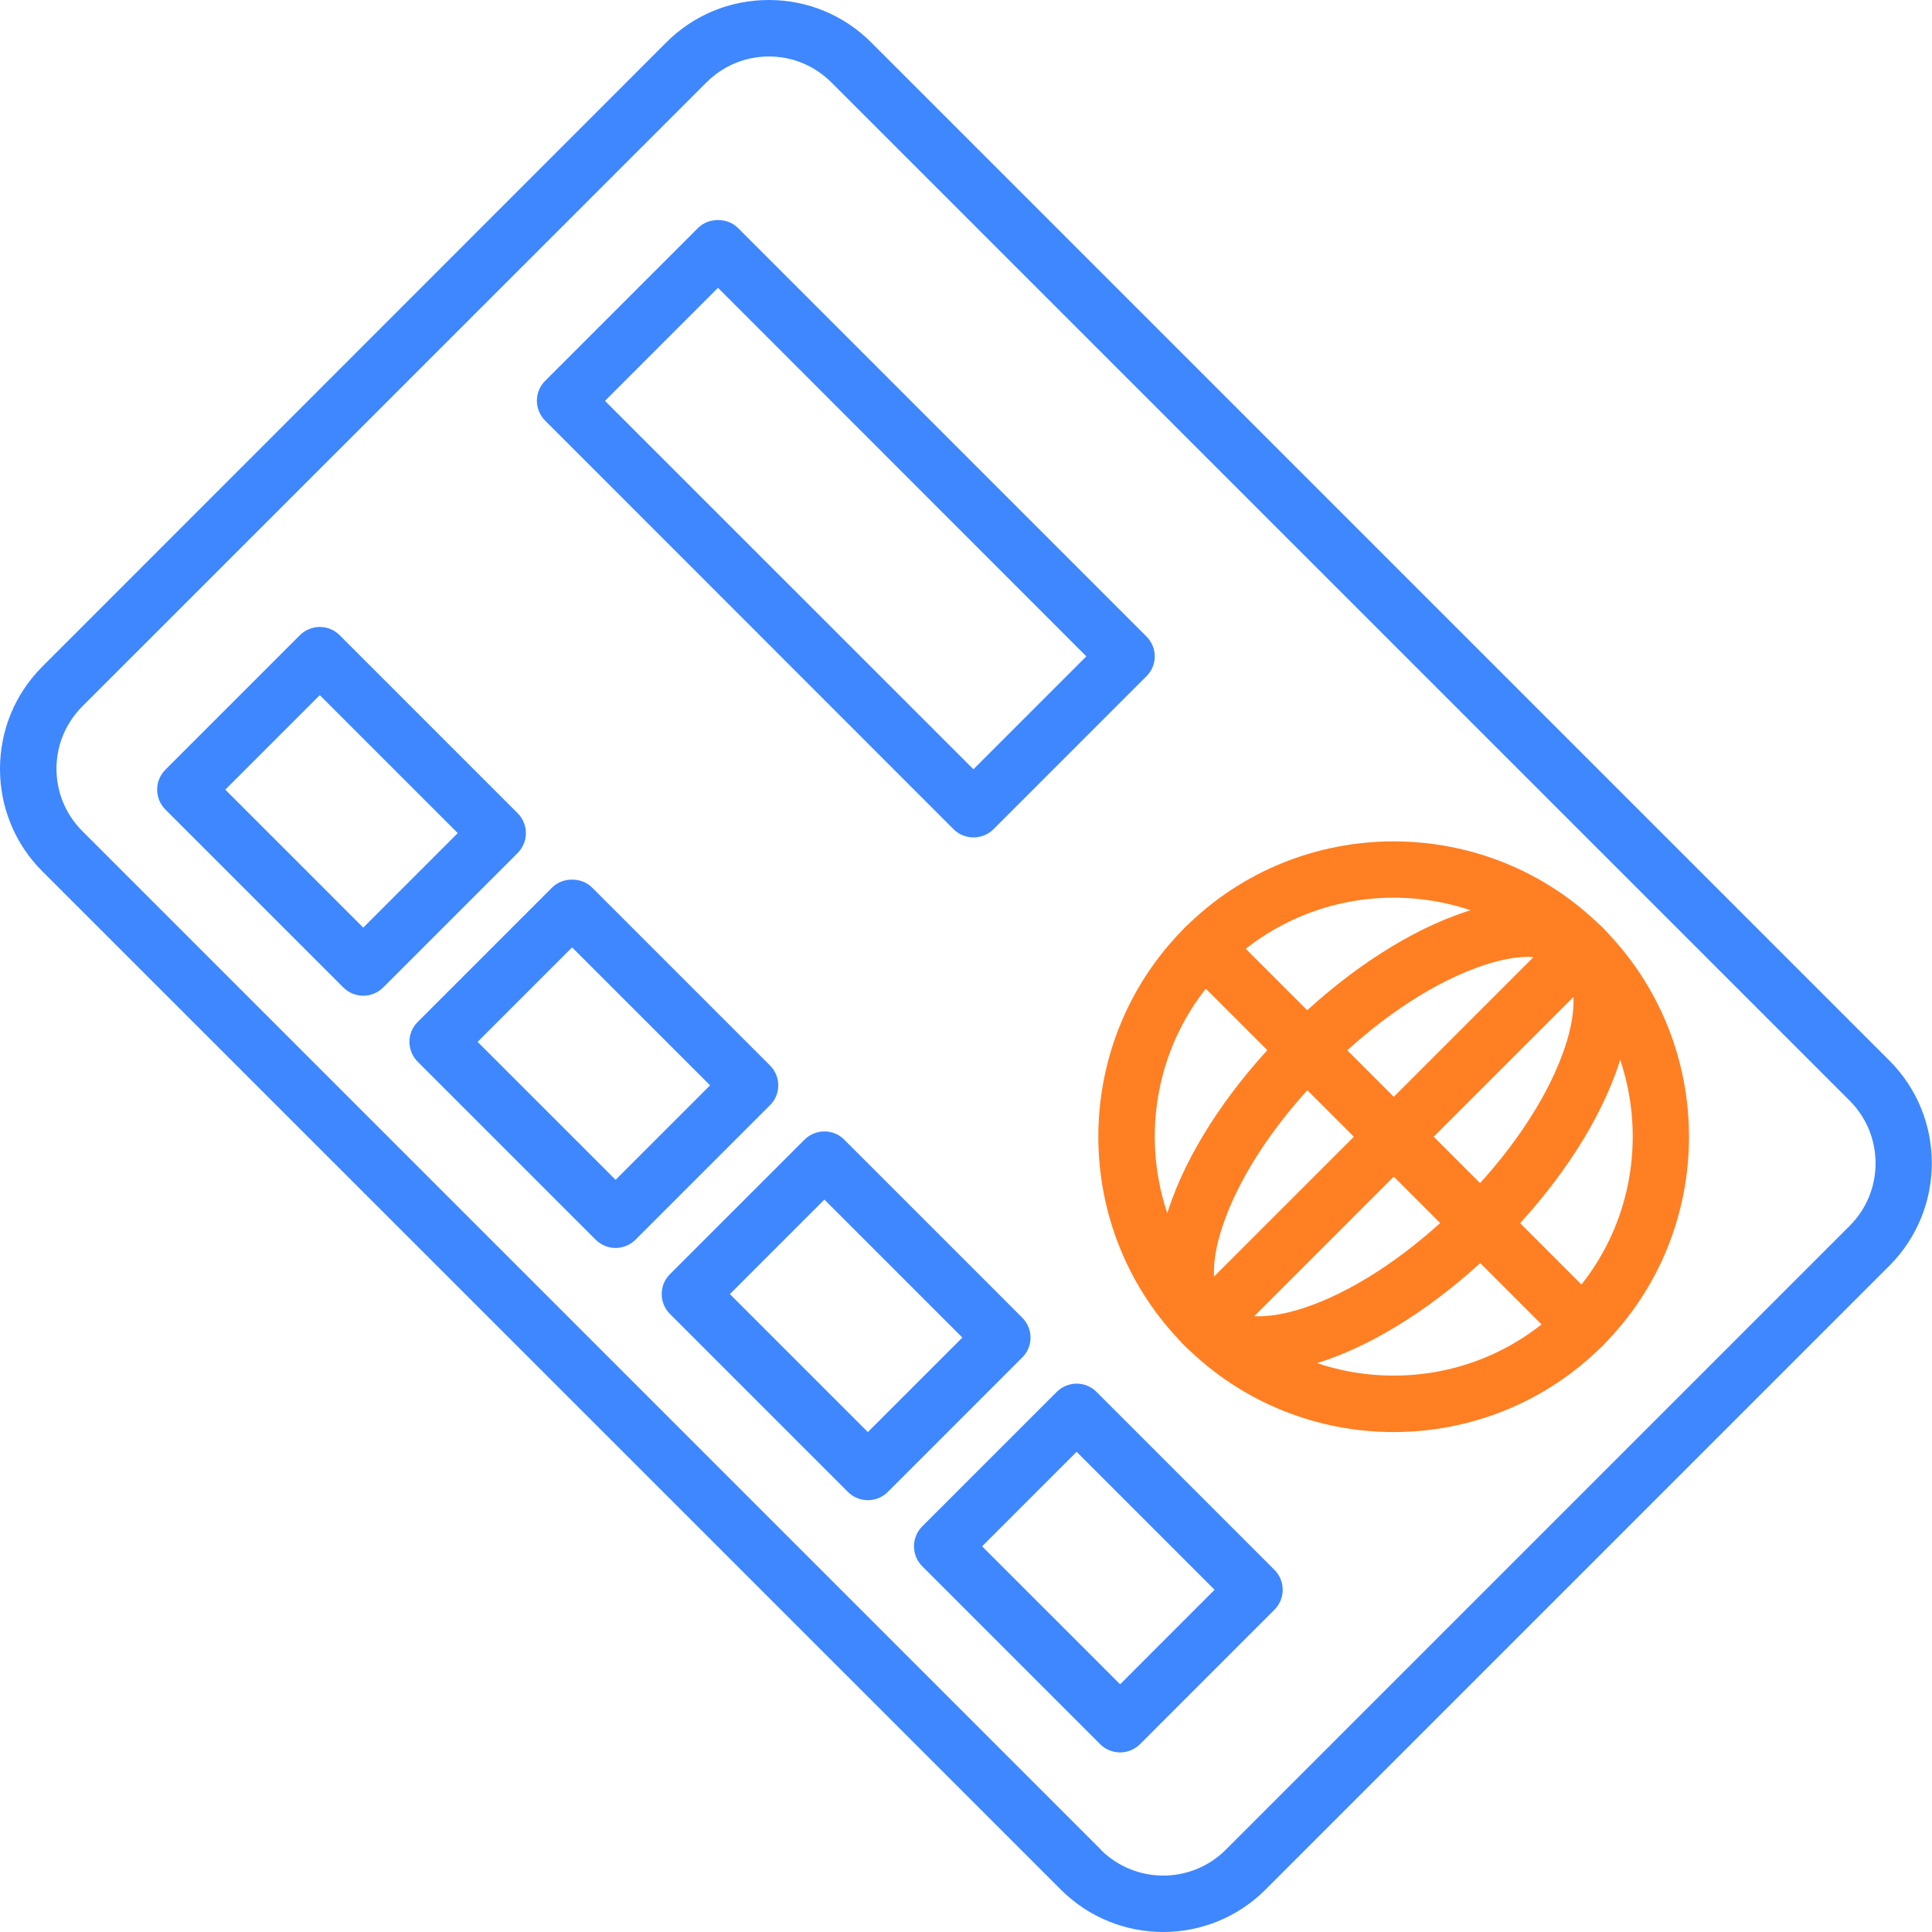 <svg width="56" height="56" viewBox="0 0 56 56" fill="none" xmlns="http://www.w3.org/2000/svg">
<g id="Layer_1" clip-path="url(#clip0_6815_82436)">
<path id="Vector" d="M33.718 56C32.643 56 31.568 55.591 30.75 54.772L1.228 25.256C0.436 24.465 0 23.406 0 22.288C0 21.169 0.436 20.111 1.228 19.32L19.314 1.228C20.105 0.436 21.164 0 22.282 0C23.401 0 24.459 0.436 25.25 1.228L54.767 30.744C56.404 32.381 56.404 35.044 54.767 36.686L36.68 54.772C35.862 55.591 34.787 56 33.712 56H33.718ZM31.907 53.616C32.905 54.614 34.531 54.614 35.529 53.616L53.616 35.529C54.614 34.531 54.614 32.905 53.616 31.907L24.099 2.39C23.613 1.904 22.97 1.637 22.288 1.637C21.606 1.637 20.962 1.904 20.476 2.39L2.39 20.471C1.904 20.956 1.637 21.6 1.637 22.282C1.637 22.964 1.904 23.608 2.39 24.093L31.907 53.61V53.616Z" fill="#3E87FF"/>
<path id="Vector_2" d="M40.396 41.509C38.203 41.509 36.01 40.674 34.34 39.005C31.001 35.666 31.001 30.232 34.34 26.892C37.679 23.553 43.113 23.553 46.453 26.892C49.791 30.232 49.791 35.666 46.453 39.005C44.783 40.674 42.59 41.509 40.396 41.509ZM40.396 26.02C38.623 26.02 36.85 26.696 35.497 28.044C32.796 30.744 32.796 35.142 35.497 37.843C36.806 39.152 38.547 39.872 40.396 39.872C42.246 39.872 43.986 39.152 45.296 37.843C46.605 36.533 47.325 34.793 47.325 32.943C47.325 31.094 46.605 29.353 45.296 28.044C43.943 26.691 42.169 26.02 40.396 26.02Z" fill="#FF7F22"/>
<path id="Vector_3" d="M36.462 39.796C35.589 39.796 34.863 39.529 34.34 39.005C33.428 38.094 33.297 36.582 33.974 34.755C34.574 33.134 35.753 31.394 37.297 29.85C38.841 28.306 40.587 27.122 42.202 26.527C44.029 25.851 45.535 25.981 46.452 26.893C47.363 27.804 47.494 29.315 46.817 31.143C46.217 32.763 45.039 34.504 43.495 36.048C41.951 37.592 40.205 38.776 38.59 39.37C37.821 39.654 37.106 39.796 36.467 39.796H36.462ZM44.324 27.733C43.888 27.733 43.358 27.842 42.775 28.06C41.372 28.578 39.839 29.626 38.459 31.006C37.078 32.387 36.031 33.92 35.513 35.322C35.082 36.479 35.076 37.423 35.502 37.843C35.922 38.263 36.866 38.257 38.022 37.832C39.425 37.313 40.958 36.266 42.338 34.886C43.718 33.505 44.766 31.972 45.284 30.57C45.715 29.413 45.721 28.469 45.295 28.049C45.088 27.842 44.749 27.738 44.324 27.738V27.733Z" fill="#FF7F22"/>
<path id="Vector_4" d="M34.921 39.245C34.714 39.245 34.501 39.163 34.343 39.005C34.021 38.683 34.021 38.165 34.343 37.848L45.299 26.892C45.62 26.571 46.139 26.571 46.455 26.892C46.772 27.215 46.777 27.733 46.455 28.049L35.5 39.005C35.341 39.163 35.129 39.245 34.921 39.245Z" fill="#FF7F22"/>
<path id="Vector_5" d="M45.877 39.245C45.67 39.245 45.457 39.163 45.299 39.005L34.343 28.049C34.021 27.727 34.021 27.209 34.343 26.892C34.665 26.571 35.183 26.571 35.5 26.892L46.455 37.848C46.777 38.17 46.777 38.688 46.455 39.005C46.297 39.163 46.084 39.245 45.877 39.245Z" fill="#FF7F22"/>
<path id="Vector_6" d="M10.529 28.862C10.322 28.862 10.109 28.78 9.951 28.622L4.795 23.466C4.642 23.313 4.555 23.106 4.555 22.888C4.555 22.669 4.642 22.462 4.795 22.309L8.69 18.414C9.012 18.092 9.531 18.092 9.847 18.414L15.003 23.57C15.156 23.722 15.243 23.93 15.243 24.148C15.243 24.366 15.156 24.574 15.003 24.726L11.107 28.622C10.949 28.78 10.736 28.862 10.529 28.862ZM6.53 22.888L10.529 26.887L13.268 24.148L9.269 20.149L6.53 22.888Z" fill="#3E87FF"/>
<path id="Vector_7" d="M17.843 36.173C17.636 36.173 17.423 36.091 17.265 35.933L12.109 30.777C11.787 30.455 11.787 29.937 12.109 29.62L16.004 25.725C16.31 25.419 16.855 25.419 17.161 25.725L22.317 30.881C22.639 31.203 22.639 31.721 22.317 32.037L18.421 35.933C18.263 36.091 18.05 36.173 17.843 36.173ZM13.844 30.199L17.843 34.198L20.582 31.459L16.582 27.46L13.844 30.199Z" fill="#3E87FF"/>
<path id="Vector_8" d="M25.155 43.484C24.937 43.484 24.73 43.397 24.577 43.244L19.421 38.088C19.099 37.766 19.099 37.248 19.421 36.931L23.317 33.036C23.639 32.714 24.157 32.714 24.473 33.036L29.629 38.192C29.951 38.514 29.951 39.032 29.629 39.348L25.734 43.244C25.581 43.397 25.374 43.484 25.155 43.484ZM21.156 37.51L25.155 41.509L27.894 38.77L23.895 34.771L21.156 37.51Z" fill="#3E87FF"/>
<path id="Vector_9" d="M32.467 50.795C32.259 50.795 32.046 50.713 31.888 50.555L26.732 45.399C26.579 45.246 26.492 45.039 26.492 44.821C26.492 44.602 26.579 44.395 26.732 44.242L30.628 40.347C30.95 40.025 31.468 40.025 31.785 40.347L36.94 45.503C37.093 45.656 37.18 45.863 37.18 46.081C37.18 46.299 37.093 46.507 36.94 46.659L33.045 50.555C32.887 50.713 32.674 50.795 32.467 50.795ZM28.467 44.821L32.467 48.82L35.205 46.081L31.206 42.082L28.467 44.821Z" fill="#3E87FF"/>
<path id="Vector_10" d="M28.215 24.273C28.008 24.273 27.795 24.192 27.637 24.033L15.803 12.194C15.65 12.041 15.562 11.834 15.562 11.616C15.562 11.397 15.65 11.19 15.803 11.037L20.233 6.607C20.538 6.302 21.084 6.302 21.39 6.607L33.229 18.447C33.551 18.768 33.551 19.287 33.229 19.603L28.799 24.033C28.64 24.192 28.428 24.273 28.22 24.273H28.215ZM17.532 11.616L28.215 22.298L31.488 19.025L20.811 8.342L17.538 11.616H17.532Z" fill="#3E87FF"/>
</g>
<defs>
<clipPath id="clip0_6815_82436">
<rect width="56" height="56" fill="white"/>
</clipPath>
</defs>
</svg>

